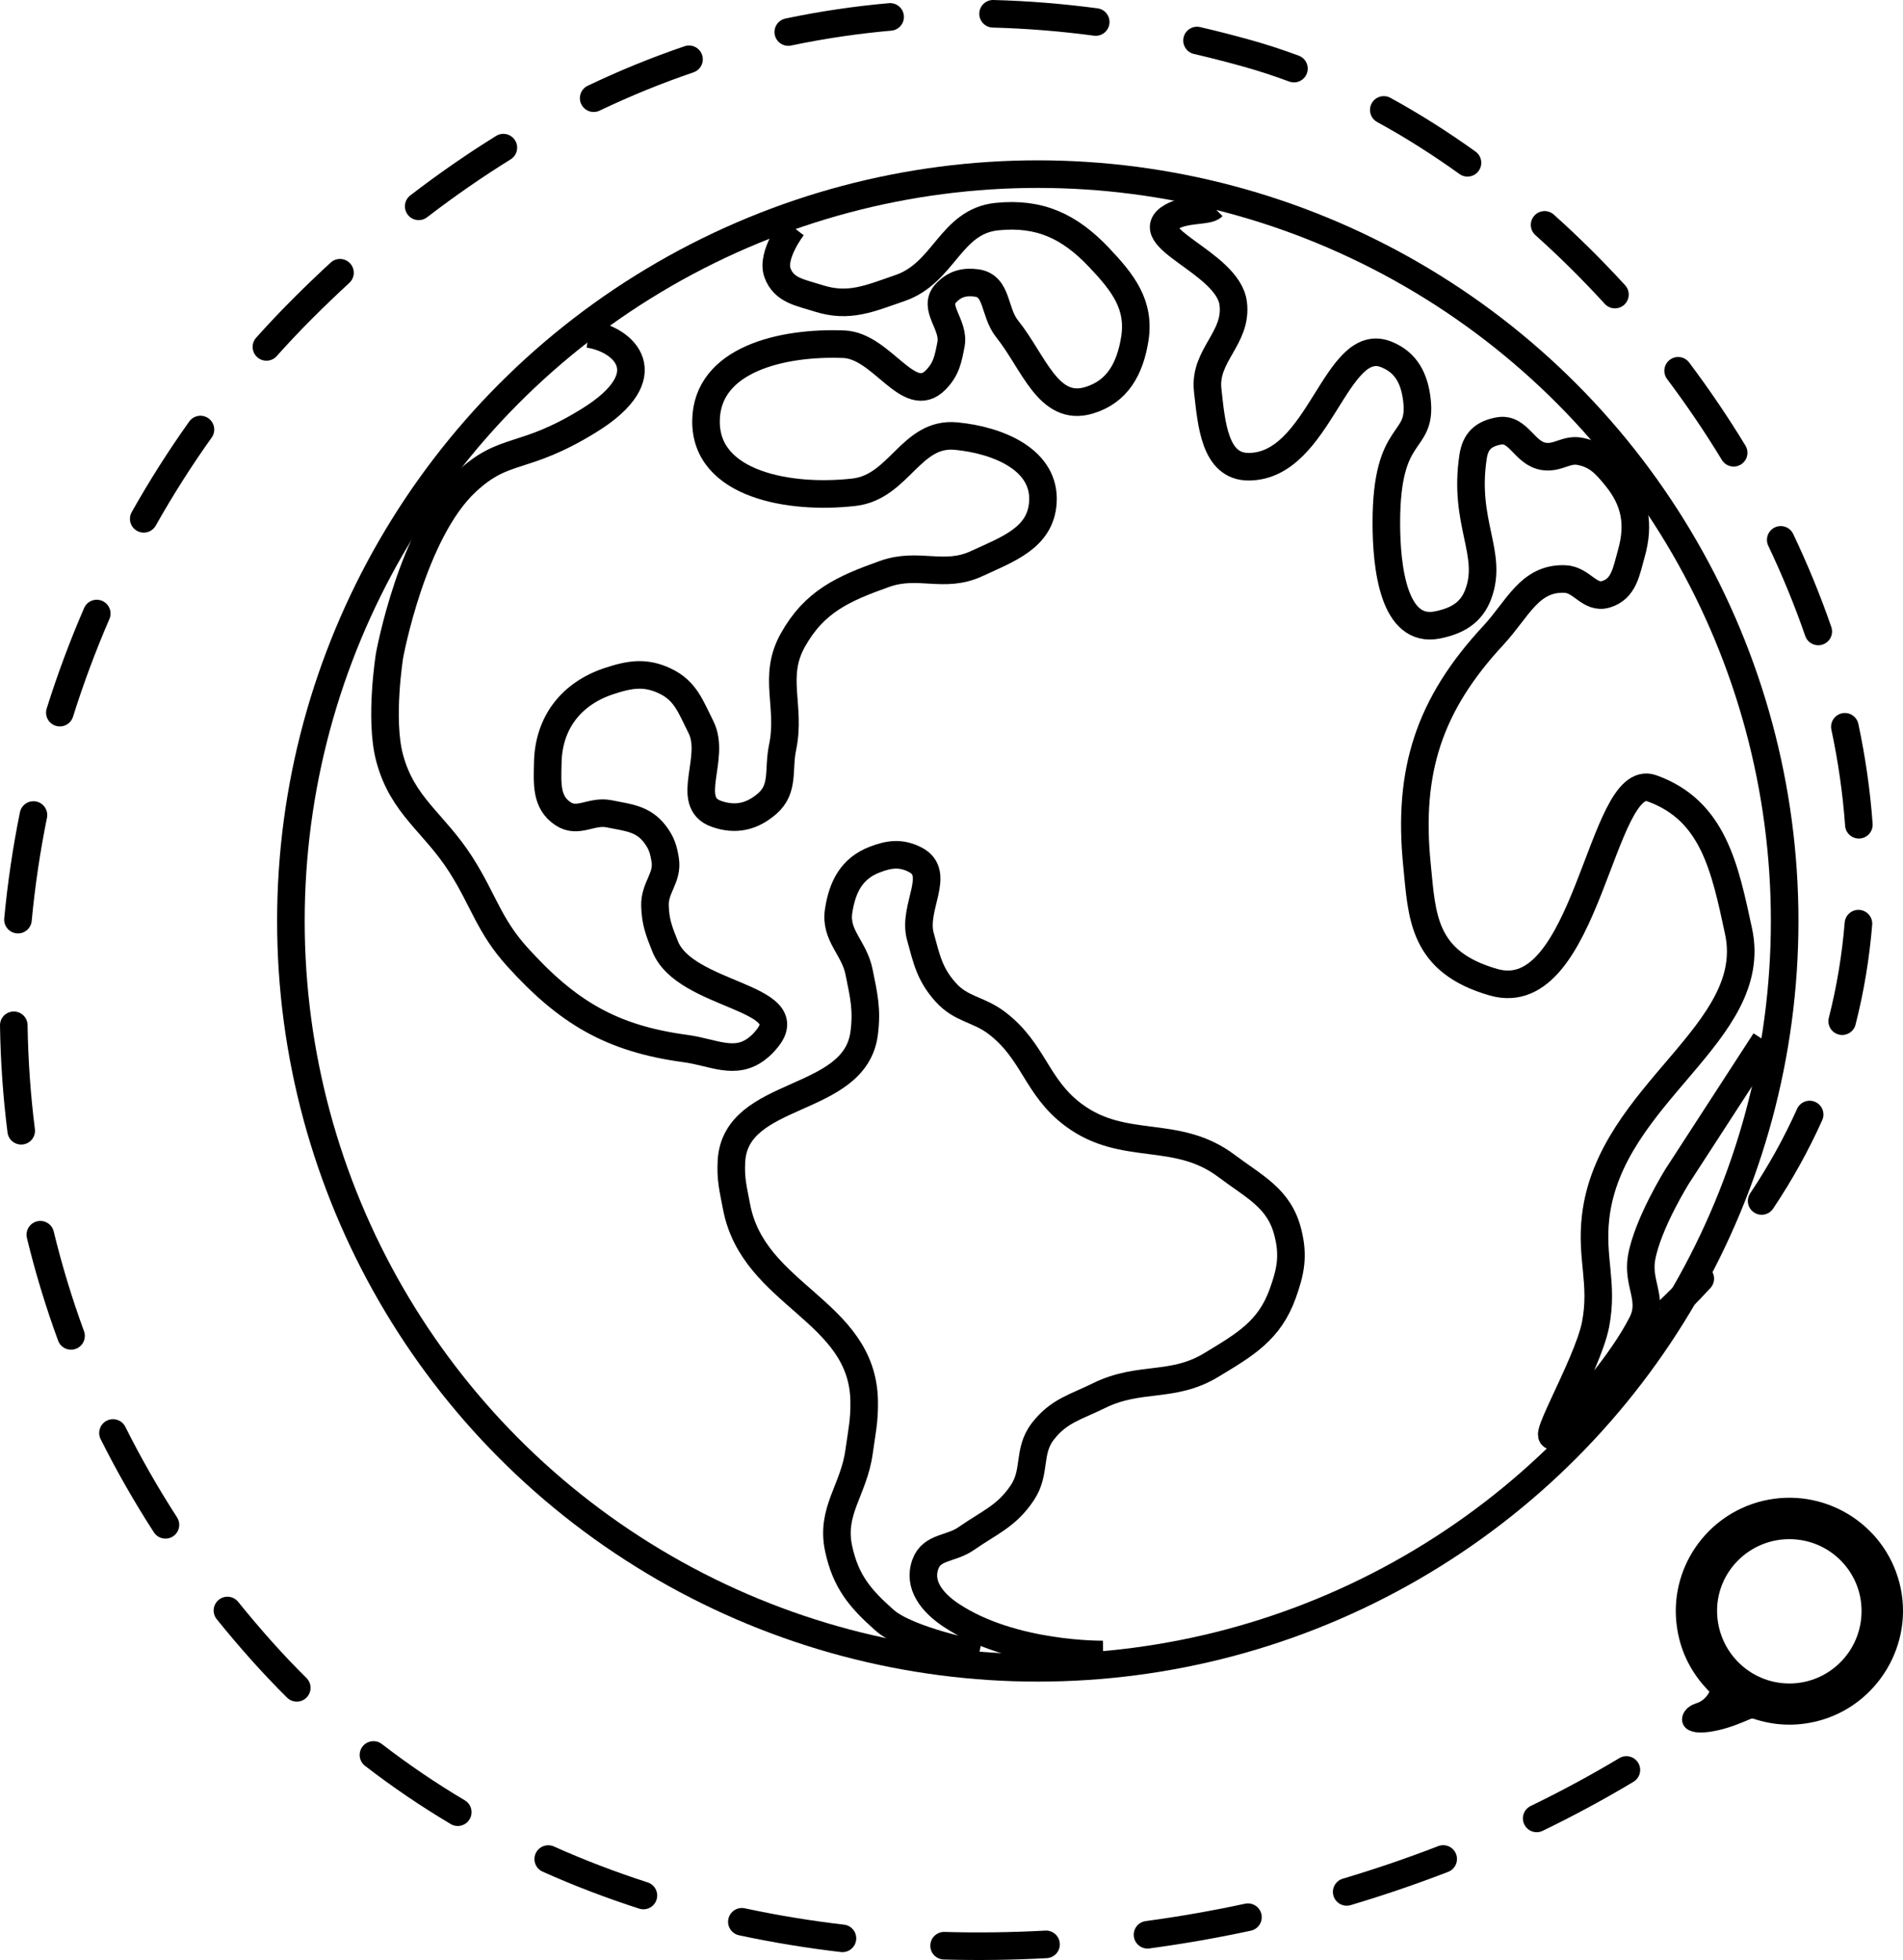 <?xml version="1.0" encoding="UTF-8"?> <svg xmlns="http://www.w3.org/2000/svg" viewBox="0 0 137.993 142.132" fill="none"><path d="M70.993 119.978C70.993 119.978 65.841 118.99 64.145 117.494C62.341 115.901 61.323 114.663 60.814 112.312C60.219 109.569 61.912 108.06 62.294 105.279C62.492 103.84 62.691 103.03 62.664 101.578C62.542 95.004 54.635 93.973 53.411 87.513C53.167 86.227 52.962 85.488 53.041 84.182C53.355 78.978 62.001 80.1 62.664 74.929C62.886 73.202 62.639 72.193 62.294 70.487C61.932 68.695 60.534 67.853 60.814 66.046C61.083 64.302 61.761 62.986 63.405 62.344C64.482 61.924 65.336 61.817 66.365 62.344C68.299 63.336 66.164 65.8 66.736 67.896C67.195 69.581 67.416 70.671 68.586 71.968C69.715 73.219 70.947 73.166 72.288 74.188C74.981 76.242 75.125 78.825 77.84 80.851C81.502 83.585 85.294 81.8 88.943 84.552C90.985 86.092 92.758 86.885 93.385 89.364C93.812 91.051 93.604 92.167 93.015 93.805C92.046 96.498 90.281 97.505 87.833 98.987C85.013 100.695 82.647 99.751 79.69 101.208C78 102.041 76.771 102.307 75.619 103.799C74.501 105.246 75.15 106.718 74.138 108.24C73.001 109.951 71.751 110.396 70.067 111.571C68.948 112.352 67.575 112.142 67.106 113.422C66.55 114.939 67.612 116.227 68.956 117.123C73.398 120.084 79.993 119.978 79.993 119.978" stroke="#4A7AEB" style="stroke:#4A7AEB;stroke:color(display-p3 0.289 0.478 0.922);stroke-opacity:1;" stroke-width="2" stroke-linejoin="round"></path><path d="M42.682 24.221C45.273 24.591 48.05 27.21 42.682 30.513C37.87 33.475 36.633 32.307 33.799 34.955C29.874 38.622 28.247 47.539 28.247 47.539C28.247 47.539 27.507 52.147 28.247 54.942C29.181 58.468 31.471 59.636 33.429 62.715C35.065 65.287 35.456 67.115 37.5 69.377C41.144 73.408 44.329 75.315 49.714 76.039C51.72 76.309 53.299 77.282 54.896 76.039C55.219 75.788 55.379 75.617 55.637 75.299C58.083 72.275 49.679 72.247 48.234 68.637C47.791 67.53 47.525 66.867 47.494 65.675C47.459 64.343 48.449 63.66 48.234 62.344C48.109 61.576 47.964 61.114 47.494 60.494C46.634 59.359 45.559 59.295 44.163 59.013C42.888 58.756 41.916 59.731 40.831 59.013C39.573 58.181 39.693 56.821 39.721 55.312C39.775 52.422 41.418 50.298 44.163 49.39C45.672 48.891 46.8 48.704 48.234 49.39C49.721 50.101 50.081 51.251 50.825 52.721C51.952 54.947 49.584 58.176 51.935 59.013C53.324 59.508 54.525 59.241 55.637 58.273C56.879 57.191 56.41 55.815 56.747 54.201C57.371 51.217 56.003 49.092 57.487 46.429C59.05 43.626 61.125 42.692 64.149 41.617C66.616 40.741 68.434 41.973 70.812 40.877C73.134 39.806 75.455 38.987 75.623 36.435C75.828 33.349 72.41 31.92 69.331 31.624C66.047 31.308 65.206 35.319 61.929 35.695C57.304 36.226 51.141 35.168 51.195 30.513C51.246 26.049 56.727 24.784 61.188 24.962C63.978 25.072 65.896 29.545 67.851 27.552C68.622 26.767 68.755 26.043 68.961 24.962C69.233 23.535 67.596 22.319 68.591 21.26C69.217 20.594 69.906 20.399 70.812 20.52C72.362 20.727 72.053 22.632 73.033 23.851C74.957 26.247 76.008 29.907 78.954 29.033C81.033 28.417 81.941 26.732 82.286 24.591C82.687 22.099 81.431 20.502 79.695 18.669C77.553 16.409 75.39 15.392 72.292 15.708C68.899 16.055 68.487 19.783 65.26 20.89C63.055 21.647 61.558 22.341 59.338 21.63C58.039 21.215 56.841 21.062 56.377 19.78C55.91 18.49 57.487 16.449 57.487 16.449" stroke="#4A7AEB" style="stroke:#4A7AEB;stroke:color(display-p3 0.289 0.478 0.922);stroke-opacity:1;" stroke-width="2" stroke-linejoin="round"></path><circle cx="75.253" cy="66.786" r="54.159" stroke="#4A7AEB" style="stroke:#4A7AEB;stroke:color(display-p3 0.289 0.478 0.922);stroke-opacity:1;" stroke-width="2"></circle><path d="M87.945 14.968C87.575 15.338 85.994 15.129 84.983 15.709C82.373 17.204 89.048 19.017 89.424 22.001C89.745 24.542 87.292 25.747 87.574 28.293C87.845 30.735 88.078 33.845 90.535 33.845C95.717 33.845 96.828 24.221 100.528 25.702C101.98 26.283 102.576 27.479 102.749 29.033C103.12 32.364 100.528 30.884 100.528 37.916C100.528 41.148 101.06 45.953 104.23 45.319C105.647 45.035 106.683 44.451 107.191 43.098C108.301 40.137 106.081 37.916 106.821 33.105C106.993 31.989 107.562 31.465 108.671 31.254C110.133 30.976 110.525 32.926 112.002 33.105C113.017 33.227 113.591 32.531 114.593 32.735C115.812 32.982 116.398 33.622 117.184 34.585C118.582 36.298 118.894 38.009 118.294 40.137C117.925 41.45 117.752 42.713 116.444 43.098C115.259 43.447 114.717 42.039 113.483 41.988C110.912 41.881 110.053 44.174 108.301 46.059C103.634 51.082 102.066 55.893 102.749 62.715C103.12 66.416 103.12 69.747 108.301 71.228C115.117 73.176 116.074 55.837 119.775 57.163C124.232 58.76 125.07 62.898 126.067 67.527C127.662 74.929 116.741 79.263 115.704 88.254C115.356 91.269 116.27 93.044 115.704 96.026C115.122 99.085 110.958 105.902 113.16 103.701C114.271 102.591 117.602 98.889 119.081 95.929C119.922 94.248 118.706 93.065 119.035 91.215C119.476 88.729 121.626 85.293 121.626 85.293L127.993 75.477" stroke="#4A7AEB" style="stroke:#4A7AEB;stroke:color(display-p3 0.289 0.478 0.922);stroke-opacity:1;" stroke-width="2" stroke-linejoin="round"></path><path d="M72.038 0C71.485 -0.014 71.026 0.422 71.012 0.974C70.997 1.526 71.433 1.985 71.985 2C74.48 2.065 76.93 2.269 79.324 2.587C79.871 2.66 80.374 2.275 80.446 1.728C80.519 1.18 80.134 0.677 79.587 0.605C77.128 0.278 74.607 0.068 72.038 0Z" fill="#4A7AEB" style="fill:#4A7AEB;fill:color(display-p3 0.289 0.478 0.922);fill-opacity:1;"></path><path d="M64.634 2.223C65.184 2.174 65.591 1.689 65.542 1.138C65.493 0.588 65.008 0.182 64.458 0.23C61.987 0.448 59.483 0.813 56.956 1.345C56.415 1.459 56.069 1.989 56.183 2.53C56.297 3.07 56.827 3.416 57.368 3.302C59.815 2.787 62.24 2.434 64.634 2.223Z" fill="#4A7AEB" style="fill:#4A7AEB;fill:color(display-p3 0.289 0.478 0.922);fill-opacity:1;"></path><path d="M87.027 1.965C86.489 1.84 85.951 2.175 85.827 2.713C85.702 3.251 86.037 3.788 86.575 3.913C87.787 4.194 88.979 4.5 90.15 4.827C91.26 5.137 92.37 5.499 93.479 5.912C93.997 6.105 94.573 5.841 94.766 5.324C94.958 4.806 94.695 4.231 94.177 4.038C93.018 3.606 91.854 3.226 90.688 2.901C89.489 2.566 88.269 2.253 87.027 1.965Z" fill="#4A7AEB" style="fill:#4A7AEB;fill:color(display-p3 0.289 0.478 0.922);fill-opacity:1;"></path><path d="M50.285 5.247C50.808 5.069 51.087 4.501 50.909 3.978C50.731 3.455 50.163 3.176 49.64 3.354C47.309 4.148 44.966 5.097 42.618 6.218C42.12 6.456 41.909 7.053 42.147 7.551C42.385 8.05 42.982 8.261 43.48 8.023C45.757 6.936 48.027 6.016 50.285 5.247Z" fill="#4A7AEB" style="fill:#4A7AEB;fill:color(display-p3 0.289 0.478 0.922);fill-opacity:1;"></path><path d="M100.825 7.095C100.34 6.83 99.733 7.007 99.467 7.492C99.202 7.976 99.38 8.584 99.864 8.849C101.885 9.956 103.88 11.218 105.829 12.618C106.277 12.941 106.902 12.838 107.224 12.39C107.547 11.941 107.444 11.316 106.996 10.994C104.984 9.549 102.921 8.243 100.825 7.095Z" fill="#4A7AEB" style="fill:#4A7AEB;fill:color(display-p3 0.289 0.478 0.922);fill-opacity:1;"></path><path d="M37.028 11.557C37.497 11.266 37.642 10.649 37.351 10.18C37.059 9.711 36.443 9.566 35.974 9.857C33.896 11.146 31.821 12.58 29.752 14.17C29.315 14.506 29.233 15.134 29.569 15.572C29.905 16.01 30.533 16.092 30.971 15.755C32.988 14.205 35.008 12.81 37.028 11.557Z" fill="#4A7AEB" style="fill:#4A7AEB;fill:color(display-p3 0.289 0.478 0.922);fill-opacity:1;"></path><path d="M112.672 15.563C112.261 15.194 111.629 15.229 111.26 15.64C110.892 16.051 110.926 16.684 111.338 17.052C113.078 18.611 114.759 20.277 116.367 22.036C116.74 22.444 117.372 22.472 117.78 22.099C118.187 21.727 118.216 21.094 117.843 20.686C116.192 18.88 114.463 17.167 112.672 15.563Z" fill="#4A7AEB" style="fill:#4A7AEB;fill:color(display-p3 0.289 0.478 0.922);fill-opacity:1;"></path><path d="M25.331 20.514C25.737 20.14 25.763 19.507 25.389 19.101C25.014 18.695 24.382 18.669 23.976 19.043C23.064 19.884 22.154 20.757 21.247 21.663C20.331 22.579 19.439 23.522 18.574 24.491C18.206 24.903 18.242 25.535 18.653 25.903C19.065 26.271 19.698 26.236 20.065 25.824C20.906 24.882 21.771 23.967 22.66 23.078C23.549 22.19 24.439 21.336 25.331 20.514Z" fill="#4A7AEB" style="fill:#4A7AEB;fill:color(display-p3 0.289 0.478 0.922);fill-opacity:1;"></path><path d="M122.487 26.289C122.156 25.847 121.529 25.758 121.087 26.089C120.646 26.421 120.556 27.048 120.888 27.489C122.303 29.375 123.632 31.334 124.859 33.353C125.146 33.825 125.761 33.975 126.233 33.688C126.705 33.401 126.855 32.786 126.568 32.314C125.307 30.239 123.941 28.226 122.487 26.289Z" fill="#4A7AEB" style="fill:#4A7AEB;fill:color(display-p3 0.289 0.478 0.922);fill-opacity:1;"></path><path d="M15.35 31.73C15.67 31.28 15.566 30.656 15.116 30.335C14.666 30.015 14.042 30.119 13.721 30.569C12.221 32.673 10.829 34.865 9.552 37.133C9.281 37.614 9.452 38.224 9.933 38.495C10.414 38.766 11.024 38.595 11.295 38.114C12.537 35.908 13.891 33.776 15.35 31.73Z" fill="#4A7AEB" style="fill:#4A7AEB;fill:color(display-p3 0.289 0.478 0.922);fill-opacity:1;"></path><path d="M130.03 38.721C129.793 38.222 129.197 38.01 128.698 38.247C128.199 38.484 127.987 39.08 128.224 39.579C129.24 41.719 130.139 43.903 130.904 46.118C131.084 46.64 131.654 46.918 132.176 46.737C132.698 46.557 132.975 45.988 132.794 45.465C132.004 43.177 131.077 40.924 130.03 38.721Z" fill="#4A7AEB" style="fill:#4A7AEB;fill:color(display-p3 0.289 0.478 0.922);fill-opacity:1;"></path><path d="M7.934 44.889C8.153 44.382 7.92 43.793 7.413 43.574C6.906 43.355 6.318 43.588 6.098 44.095C5.072 46.466 4.165 48.898 3.386 51.378C3.22 51.905 3.513 52.467 4.04 52.632C4.567 52.798 5.128 52.505 5.294 51.978C6.052 49.564 6.935 47.197 7.934 44.889Z" fill="#4A7AEB" style="fill:#4A7AEB;fill:color(display-p3 0.289 0.478 0.922);fill-opacity:1;"></path><path d="M134.756 52.497C134.641 51.957 134.11 51.612 133.57 51.727C133.03 51.842 132.685 52.373 132.8 52.913C133.291 55.224 133.628 57.551 133.795 59.879C133.834 60.43 134.313 60.845 134.863 60.805C135.414 60.766 135.829 60.287 135.79 59.737C135.616 57.312 135.266 54.893 134.756 52.497Z" fill="#4A7AEB" style="fill:#4A7AEB;fill:color(display-p3 0.289 0.478 0.922);fill-opacity:1;"></path><path d="M3.406 59.302C3.515 58.761 3.165 58.233 2.624 58.124C2.083 58.014 1.555 58.364 1.445 58.905C0.932 61.438 0.551 64.005 0.308 66.595C0.256 67.145 0.66 67.633 1.21 67.684C1.76 67.736 2.247 67.332 2.299 66.782C2.535 64.263 2.907 61.766 3.406 59.302Z" fill="#4A7AEB" style="fill:#4A7AEB;fill:color(display-p3 0.289 0.478 0.922);fill-opacity:1;"></path><path d="M135.759 67.063C135.804 66.513 135.395 66.029 134.844 65.984C134.294 65.939 133.811 66.348 133.765 66.898C133.574 69.22 133.196 71.528 132.615 73.807C132.479 74.342 132.802 74.886 133.338 75.023C133.873 75.159 134.417 74.835 134.553 74.3C135.162 71.91 135.558 69.491 135.759 67.063Z" fill="#4A7AEB" style="fill:#4A7AEB;fill:color(display-p3 0.289 0.478 0.922);fill-opacity:1;"></path><path d="M2 74.336C1.992 73.784 1.537 73.343 0.985 73.351C0.433 73.36 -0.008 73.814 0 74.366C0.039 76.946 0.218 79.536 0.545 82.125C0.614 82.673 1.115 83.061 1.663 82.992C2.211 82.923 2.599 82.423 2.529 81.875C2.212 79.36 2.037 76.843 2 74.336Z" fill="#4A7AEB" style="fill:#4A7AEB;fill:color(display-p3 0.289 0.478 0.922);fill-opacity:1;"></path><path d="M132.136 81.232C132.362 80.728 132.137 80.136 131.633 79.91C131.129 79.684 130.537 79.909 130.311 80.413C129.377 82.493 128.249 84.538 126.912 86.534C126.605 86.993 126.728 87.614 127.187 87.921C127.646 88.229 128.267 88.106 128.574 87.647C129.973 85.558 131.155 83.415 132.136 81.232Z" fill="#4A7AEB" style="fill:#4A7AEB;fill:color(display-p3 0.289 0.478 0.922);fill-opacity:1;"></path><path d="M3.895 89.303C3.765 88.766 3.224 88.437 2.688 88.567C2.151 88.698 1.822 89.239 1.952 89.775C2.558 92.272 3.31 94.757 4.213 97.22C4.403 97.738 4.978 98.005 5.496 97.814C6.015 97.624 6.281 97.05 6.091 96.531C5.214 94.14 4.484 91.727 3.895 89.303Z" fill="#4A7AEB" style="fill:#4A7AEB;fill:color(display-p3 0.289 0.478 0.922);fill-opacity:1;"></path><path d="M124.03 93.401C124.404 92.995 124.378 92.362 123.972 91.988C123.565 91.614 122.933 91.64 122.559 92.047C121.777 92.897 120.95 93.734 120.076 94.559L121.45 96.013C122.356 95.157 123.216 94.286 124.03 93.401Z" fill="#4A7AEB" style="fill:#4A7AEB;fill:color(display-p3 0.289 0.478 0.922);fill-opacity:1;"></path><path d="M9.088 103.468C8.841 102.974 8.24 102.774 7.746 103.021C7.252 103.268 7.052 103.869 7.299 104.363C8.442 106.648 9.726 108.902 11.157 111.118C11.457 111.582 12.076 111.716 12.54 111.416C13.004 111.116 13.137 110.497 12.837 110.033C11.446 107.879 10.198 105.687 9.088 103.468Z" fill="#4A7AEB" style="fill:#4A7AEB;fill:color(display-p3 0.289 0.478 0.922);fill-opacity:1;"></path><path d="M17.271 116.162C16.925 115.732 16.295 115.664 15.865 116.011C15.435 116.358 15.367 116.987 15.714 117.417C16.519 118.415 17.356 119.404 18.228 120.38C19.069 121.322 19.932 122.231 20.816 123.107C21.208 123.496 21.842 123.493 22.23 123.1C22.619 122.708 22.616 122.075 22.224 121.686C21.368 120.839 20.534 119.96 19.72 119.049C18.871 118.097 18.055 117.134 17.271 116.162Z" fill="#4A7AEB" style="fill:#4A7AEB;fill:color(display-p3 0.289 0.478 0.922);fill-opacity:1;"></path><path d="M27.692 126.472C27.255 126.134 26.627 126.215 26.289 126.653C25.952 127.09 26.033 127.718 26.47 128.055C28.467 129.596 30.542 131.001 32.683 132.274C33.158 132.556 33.771 132.4 34.053 131.925C34.336 131.45 34.18 130.837 33.705 130.555C31.631 129.322 29.623 127.962 27.692 126.472Z" fill="#4A7AEB" style="fill:#4A7AEB;fill:color(display-p3 0.289 0.478 0.922);fill-opacity:1;"></path><path d="M118.449 129.21C118.922 128.926 119.076 128.312 118.792 127.838C118.508 127.365 117.894 127.211 117.421 127.495C115.357 128.731 113.211 129.89 110.995 130.964C110.498 131.205 110.29 131.803 110.531 132.3C110.772 132.797 111.37 133.005 111.867 132.764C114.135 131.665 116.334 130.478 118.449 129.21Z" fill="#4A7AEB" style="fill:#4A7AEB;fill:color(display-p3 0.289 0.478 0.922);fill-opacity:1;"></path><path d="M105.011 135.741C105.526 135.542 105.782 134.963 105.583 134.447C105.384 133.932 104.805 133.676 104.29 133.875C102.032 134.747 99.72 135.537 97.369 136.237C96.84 136.395 96.538 136.952 96.696 137.481C96.854 138.01 97.411 138.311 97.94 138.154C100.341 137.438 102.703 136.632 105.011 135.741Z" fill="#4A7AEB" style="fill:#4A7AEB;fill:color(display-p3 0.289 0.478 0.922);fill-opacity:1;"></path><path d="M40.163 133.9C39.659 133.675 39.068 133.901 38.842 134.405C38.616 134.909 38.842 135.5 39.346 135.726C41.63 136.748 43.968 137.64 46.349 138.408C46.874 138.577 47.438 138.289 47.607 137.763C47.777 137.238 47.488 136.674 46.963 136.505C44.649 135.758 42.378 134.891 40.163 133.9Z" fill="#4A7AEB" style="fill:#4A7AEB;fill:color(display-p3 0.289 0.478 0.922);fill-opacity:1;"></path><path d="M90.703 140.007C91.243 139.891 91.587 139.359 91.471 138.819C91.354 138.279 90.823 137.935 90.283 138.052C87.904 138.563 85.498 138.985 83.077 139.312C82.53 139.385 82.146 139.889 82.22 140.436C82.294 140.984 82.797 141.368 83.345 141.294C85.818 140.96 88.275 140.53 90.703 140.007Z" fill="#4A7AEB" style="fill:#4A7AEB;fill:color(display-p3 0.289 0.478 0.922);fill-opacity:1;"></path><path d="M54.006 138.384C53.465 138.268 52.934 138.613 52.818 139.153C52.703 139.693 53.047 140.224 53.587 140.34C56.023 140.861 58.489 141.265 60.972 141.556C61.521 141.621 62.018 141.228 62.082 140.68C62.146 140.131 61.754 139.634 61.205 139.57C58.782 139.286 56.378 138.892 54.006 138.384Z" fill="#4A7AEB" style="fill:#4A7AEB;fill:color(display-p3 0.289 0.478 0.922);fill-opacity:1;"></path><path d="M75.906 141.999C76.458 141.968 76.88 141.497 76.85 140.946C76.82 140.394 76.349 139.971 75.797 140.001C73.362 140.134 70.922 140.167 68.49 140.098C67.938 140.082 67.477 140.516 67.461 141.068C67.445 141.62 67.88 142.081 68.432 142.097C70.921 142.168 73.416 142.134 75.906 141.999Z" fill="#4A7AEB" style="fill:#4A7AEB;fill:color(display-p3 0.289 0.478 0.922);fill-opacity:1;"></path><path fill-rule="evenodd" clip-rule="evenodd" d="M123.79 122.503C123.845 122.563 123.9 122.623 123.955 122.683C123.781 123.039 123.471 123.331 123.142 123.468C123.033 123.505 122.923 123.541 122.823 123.587C122.513 123.714 122.257 123.915 122.093 124.216C121.828 124.718 122.011 125.275 122.531 125.494C122.723 125.576 122.942 125.622 123.151 125.631C123.644 125.658 124.128 125.576 124.612 125.467C125.424 125.284 126.19 124.974 126.957 124.645C127.012 124.618 127.094 124.618 127.149 124.636C128.654 125.138 130.178 125.202 131.72 124.828C136.146 123.742 138.875 119.188 137.734 114.781C136.612 110.437 132.195 107.791 127.824 108.84C123.699 109.835 120.998 113.804 121.6 117.984C121.819 119.544 122.449 120.931 123.462 122.136C123.571 122.264 123.681 122.383 123.79 122.503ZM124.511 116.788C124.52 113.932 126.884 111.605 129.768 111.614C132.66 111.623 134.996 113.959 134.987 116.834C134.987 119.736 132.633 122.09 129.74 122.081C126.847 122.072 124.502 119.708 124.511 116.788Z" fill="#4A7AEB" style="fill:#4A7AEB;fill:color(display-p3 0.289 0.478 0.922);fill-opacity:1;"></path></svg> 